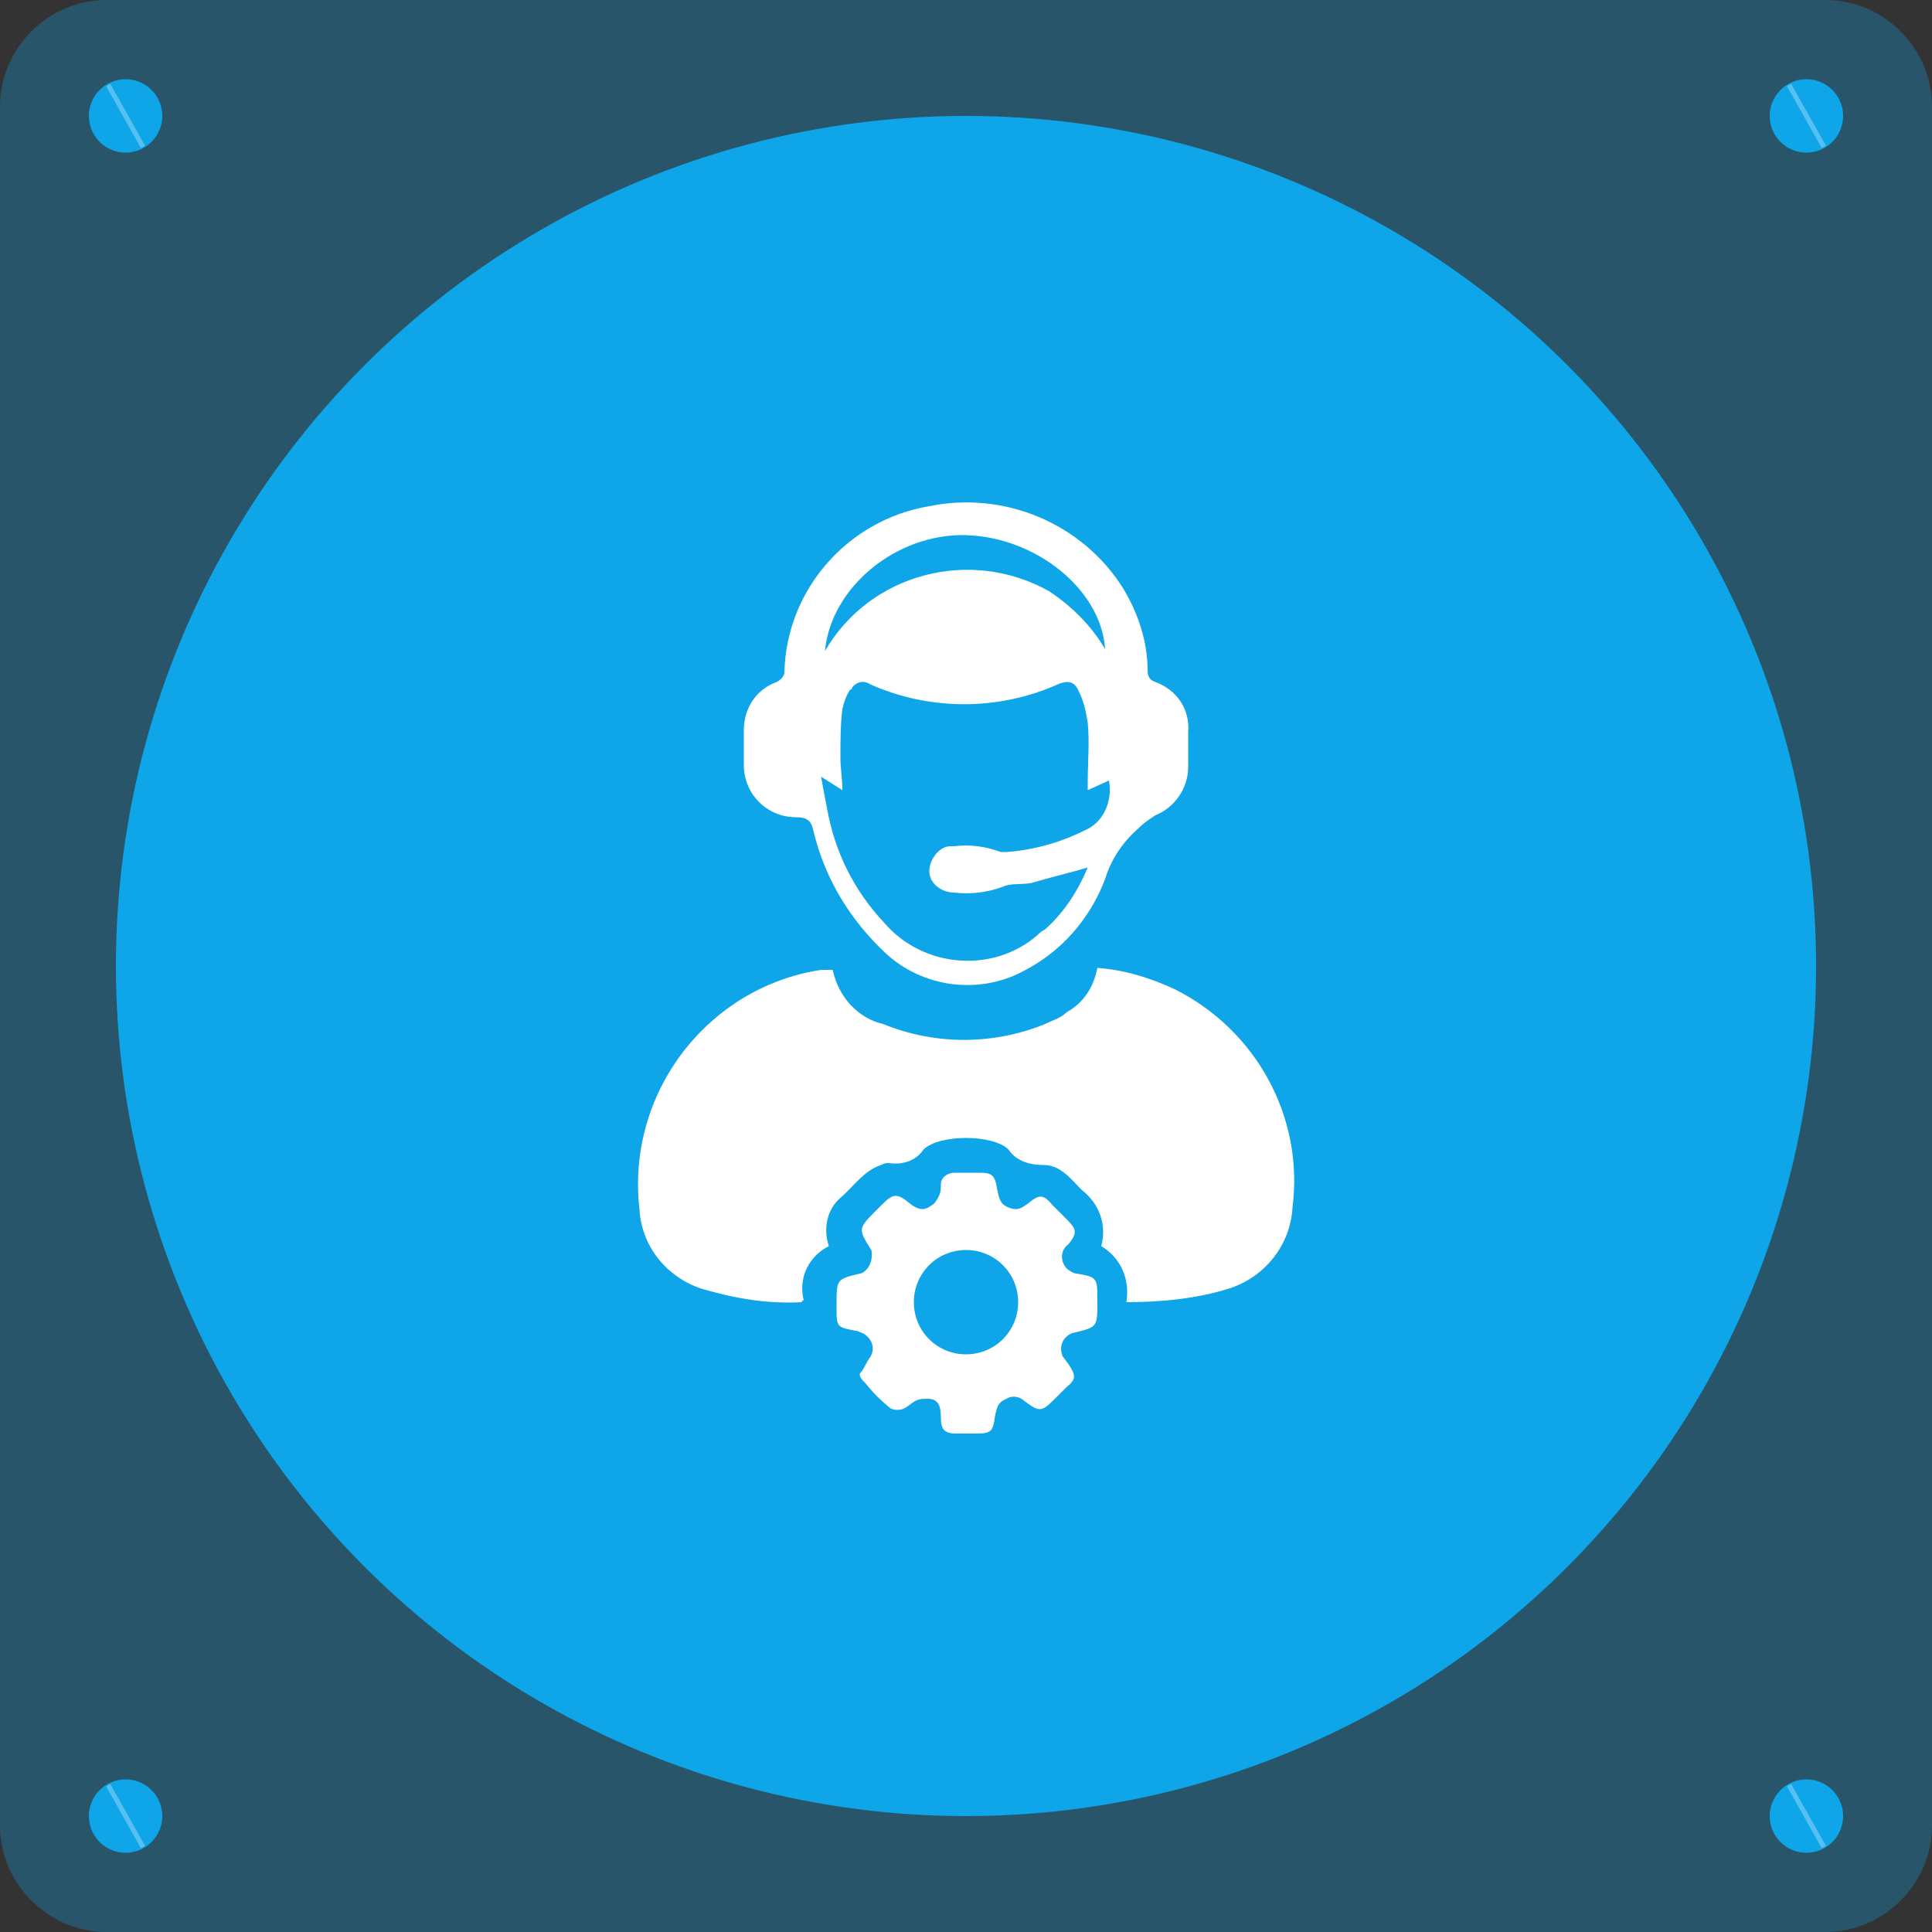 <?xml version="1.0" encoding="utf-8"?>
<!-- Generator: Adobe Illustrator 24.0.1, SVG Export Plug-In . SVG Version: 6.00 Build 0)  -->
<svg version="1.1" id="Layer_1" xmlns="http://www.w3.org/2000/svg" xmlns:xlink="http://www.w3.org/1999/xlink" x="0px" y="0px"
	 viewBox="0 0 100 100" style="enable-background:new 0 0 100 100;" xml:space="preserve">
<rect x="0" y="0" width="100" height="100" fill="#333333" stroke="none"/>
<style type="text/css">
	.st0{opacity:0.3;fill:#0EA5E9;}
	.st1{fill:#0EA5E9;}
	.st2{fill:#A9FF9B;}
	.st3{opacity:0.3;fill:none;stroke:#FFFFFF;stroke-width:0.25;stroke-miterlimit:10;enable-background:new    ;}
	.st4{fill:#FFFFFF;}
</style>
<title>Ongoing Support</title>
<path class="st0" d="M5.5,0h89c3,0,5.5,2.5,5.5,5.5v89c0,3-2.5,5.5-5.5,5.5h-89c-3,0-5.5-2.5-5.5-5.5v-89C0,2.5,2.5,0,5.5,0z"/>
<circle class="st1" cx="50" cy="50" r="44"/>
<path class="st2" d="M5.3,4.1"/>
<circle class="st1" cx="6.5" cy="6" r="1.9"/>
<line class="st3" x1="5.6" y1="4.4" x2="7.4" y2="7.6"/>
<circle class="st1" cx="93.5" cy="6" r="1.9"/>
<line class="st3" x1="92.6" y1="4.4" x2="94.4" y2="7.6"/>
<path class="st2" d="M5.3,92.1"/>
<circle class="st1" cx="6.5" cy="94" r="1.9"/>
<line class="st3" x1="5.6" y1="92.4" x2="7.4" y2="95.6"/>
<circle class="st1" cx="93.5" cy="94" r="1.9"/>
<line class="st3" x1="92.6" y1="92.4" x2="94.4" y2="95.6"/>
<path class="st4" d="M58.3,67.4c0.2-1.2-0.3-2.3-1.3-2.9c0.3-1.1-0.1-2.2-1-2.9c-0.6-0.6-1.1-1.3-2-1.3c-0.7,0-1.4-0.2-1.8-0.8
	c-0.8-0.8-3.6-0.8-4.4,0c-0.4,0.6-1.1,0.8-1.8,0.7c-0.1,0-0.2,0-0.4,0.1c-0.9,0.3-1.4,1.1-2.1,1.7c-0.7,0.6-0.9,1.6-0.6,2.5
	c-1,0.5-1.6,1.6-1.3,2.8c-0.1,0-0.1,0.1-0.1,0.1c-1.8,0.1-3.5-0.2-5.2-0.7c-1.8-0.6-3.1-2.2-3.2-4.1c-0.7-6,3.5-11.5,9.4-12.4
	c0.2,0,0.4,0,0.6,0c0.3,1.4,1.3,2.5,2.6,2.8c2.7,1.1,5.7,1.1,8.4,0c0.4-0.2,0.8-0.3,1.1-0.6c0.9-0.5,1.4-1.3,1.6-2.3
	c1.4,0.1,2.7,0.5,4,1.1c4.2,2.1,6.7,6.6,6.1,11.3c-0.1,1.9-1.4,3.6-3.3,4.2C62,67.2,60.2,67.4,58.3,67.4z"/>
<path class="st4" d="M38.5,38.7v-0.9c0-1.1,0.6-2.1,1.7-2.5c0.2-0.1,0.4-0.3,0.4-0.5c0.1-4.3,3.3-7.9,7.5-8.6
	c3.9-0.8,7.9,0.9,10,4.2c0.8,1.3,1.3,2.8,1.3,4.3c0,0.3,0.1,0.5,0.4,0.6c1.1,0.4,1.8,1.4,1.7,2.6c0,0.6,0,1.2,0,1.8
	c0,1.1-0.7,2.1-1.7,2.5c-0.3,0.2-0.6,0.4-0.8,0.6l-0.1,0.1c-0.8,0.7-1.4,1.6-1.7,2.6c-0.8,2.1-2.3,3.8-4.3,4.8
	c-2.3,1.2-5.2,0.8-7.1-1c-1.8-1.7-3.1-3.8-3.7-6.3c-0.1-0.5-0.3-0.7-0.9-0.7c-1.5,0-2.7-1.2-2.7-2.7c0,0,0,0,0-0.1L38.5,38.7z
	 M42.5,40.2c0.1,0.6,0.2,1.1,0.3,1.6c0.4,2.3,1.4,4.3,3,6c2,2.3,5.6,2.6,7.9,0.6c0.1-0.1,0.2-0.2,0.4-0.3c1-0.9,1.7-2,2.2-3.2
	c-1,0.3-1.9,0.5-2.9,0.8c-0.5,0.1-1.1,0-1.5,0.2c-0.8,0.3-1.7,0.4-2.5,0.3c-0.7,0-1.3-0.5-1.3-1.1s0.5-1.3,1.1-1.3
	c0.1,0,0.1,0,0.2,0c0.8-0.1,1.6,0,2.4,0.3c0.1,0,0.2,0,0.3,0c1.4-0.1,2.8-0.5,4-1.1c1-0.4,1.5-1.5,1.3-2.6l-1.1,0.5
	c0-0.2,0-0.3,0-0.4c0-1,0.1-2.1,0-3.1c-0.1-0.6-0.2-1.1-0.5-1.7c-0.2-0.4-0.5-0.5-1-0.3c-3.1,1.4-6.7,1.4-9.8,0
	c-0.3-0.2-0.7-0.1-0.9,0.2c0,0,0,0.1-0.1,0.1c-0.2,0.3-0.3,0.6-0.4,1c-0.1,0.8-0.1,1.7-0.1,2.5c0,0.6,0.1,1.1,0.1,1.7L42.5,40.2z
	 M57.2,33.6c-0.2-3.1-3.6-5.8-7.2-5.9s-7,2.7-7.3,6c2.3-4,7.5-5.4,11.6-3.1C55.5,31.4,56.5,32.4,57.2,33.6L57.2,33.6z"/>
<path class="st4" d="M44.5,71.1c0.2-0.2,0.3-0.5,0.5-0.8c0.3-0.4,0.2-0.9-0.2-1.2c-0.1-0.1-0.2-0.1-0.4-0.2
	c-1.1-0.2-1.1-0.2-1.1-1.2v-0.2c0-1.3,0-1.3,1.3-1.6c0.4-0.2,0.6-0.7,0.5-1.2c-0.7-1.1-0.7-1.1,0.3-2.1l0.2-0.2
	c0.6-0.6,0.8-0.7,1.5-0.1c0.4,0.3,0.7,0.4,1.1,0.1c0.2-0.1,0.3-0.3,0.4-0.5c0.1-0.2,0.1-0.4,0.1-0.6c0-0.4,0.4-0.6,0.7-0.6
	c0,0,0,0,0,0h1.3c0.6,0,0.8,0.1,0.9,0.8c0.1,0.4,0.1,0.8,0.6,1s0.7,0,1-0.2c0.6-0.5,0.8-0.5,1.3,0.1l0.7,0.7
	c0.5,0.5,0.6,0.7,0.1,1.3c-0.4,0.3-0.4,0.8-0.2,1.1c0.1,0.2,0.3,0.3,0.5,0.4c1.2,0.2,1.2,0.2,1.2,1.4v0.1c0,1.3,0,1.3-1.3,1.6
	c-0.5,0.2-0.7,0.7-0.5,1.2l0.3,0.4c0.4,0.6,0.4,0.8-0.1,1.2c-0.2,0.2-0.4,0.4-0.6,0.6c-0.7,0.7-0.8,0.7-1.6,0.1
	c-0.2-0.2-0.6-0.3-0.9-0.1c-0.5,0.2-0.5,0.5-0.6,0.9c-0.1,0.8-0.2,0.9-1,0.9h-1c-0.6,0-0.8-0.2-0.8-0.8s-0.1-1-0.7-1
	c-0.2,0-0.4,0-0.6,0.1c-0.2,0.1-0.4,0.3-0.6,0.4c-0.2,0.1-0.5,0.1-0.7,0c-0.5-0.4-0.9-0.8-1.3-1.3C44.6,71.4,44.5,71.3,44.5,71.1z
	 M50,70.1c1.5,0,2.7-1.2,2.7-2.7c0-1.5-1.2-2.7-2.7-2.7c-1.5,0-2.7,1.2-2.7,2.7c0,0,0,0,0,0C47.3,68.9,48.5,70.1,50,70.1L50,70.1z"
	/>
</svg>
